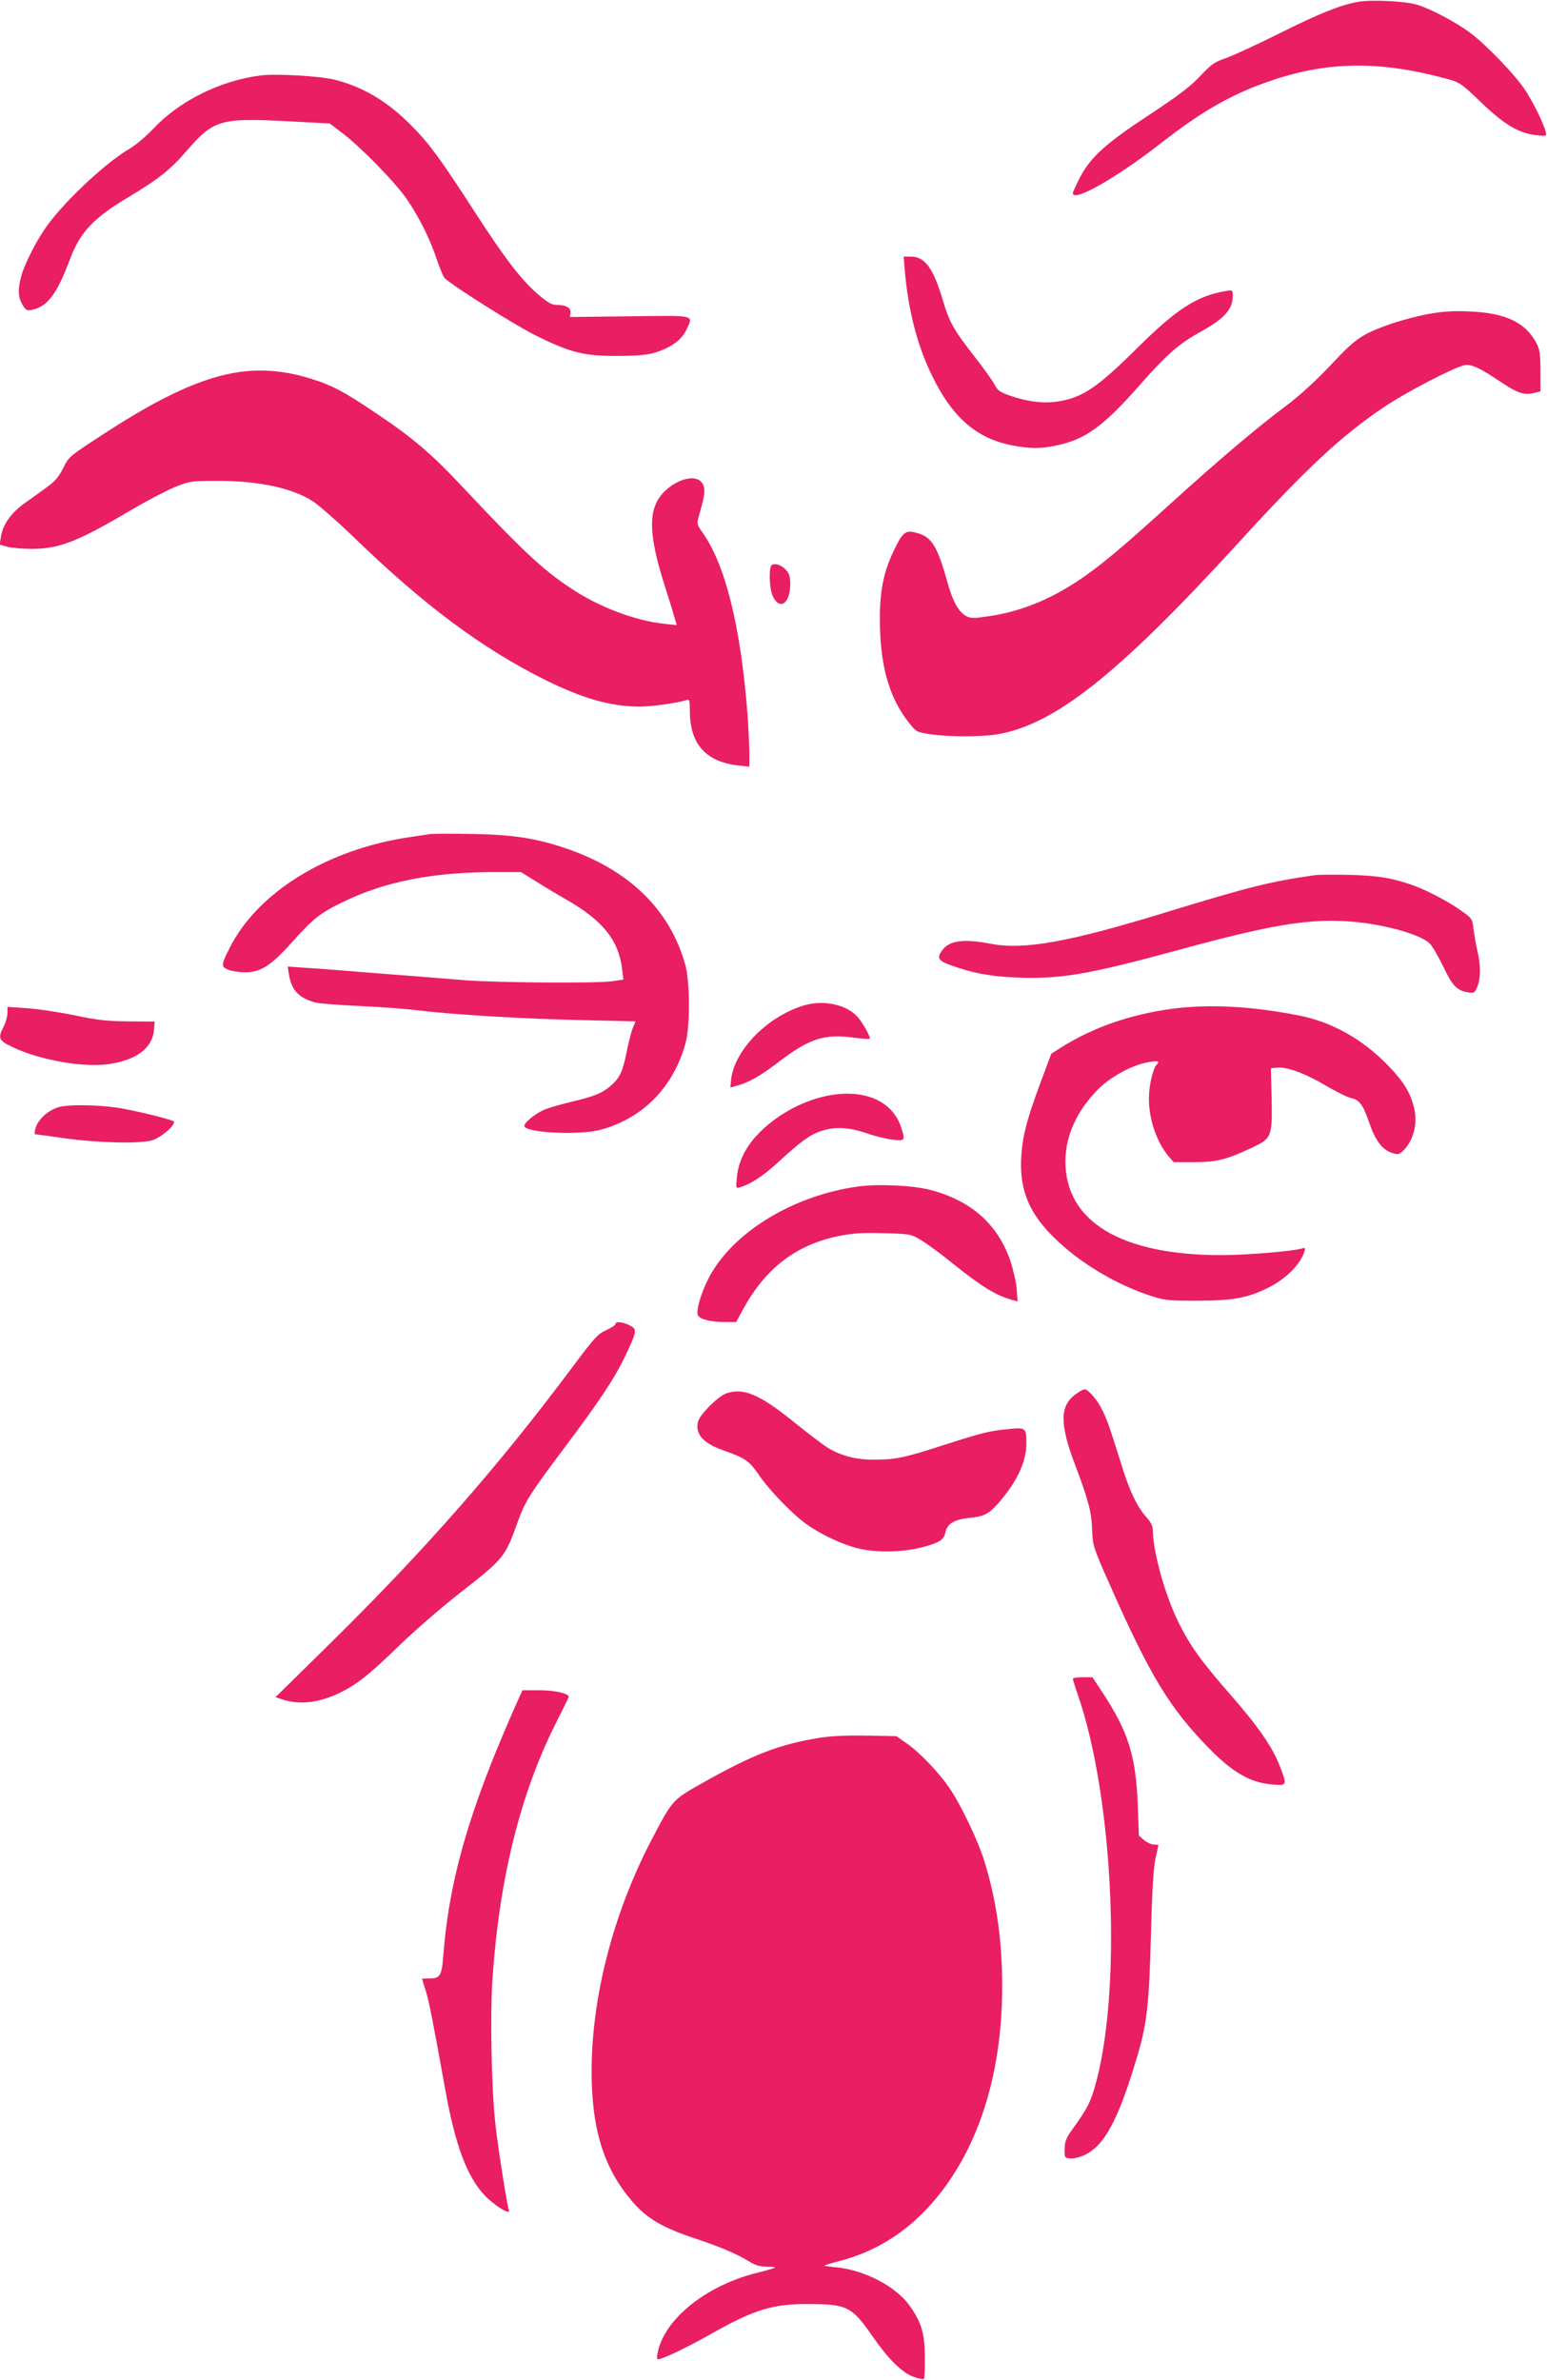 <?xml version="1.0" standalone="no"?>
<!DOCTYPE svg PUBLIC "-//W3C//DTD SVG 20010904//EN"
 "http://www.w3.org/TR/2001/REC-SVG-20010904/DTD/svg10.dtd">
<svg version="1.0" xmlns="http://www.w3.org/2000/svg"
 width="832pt" height="1280pt" viewBox="0 0 832 1280"
 preserveAspectRatio="xMidYMid meet">
<g transform="translate(0,1280) scale(0.1,-0.1)"
fill="#e91e63" stroke="none">
<path d="M7303 12790 c-97 -18 -207 -62 -425 -171 -120 -60 -249 -119 -286
-132 -60 -20 -77 -32 -138 -97 -53 -56 -116 -104 -274 -208 -234 -154 -314
-226 -373 -338 -20 -40 -37 -77 -37 -83 0 -51 234 82 475 270 227 177 386 267
605 340 298 99 572 102 924 7 78 -21 81 -23 191 -128 126 -121 204 -167 298
-177 55 -6 56 -5 50 18 -11 46 -71 167 -114 230 -55 81 -204 236 -289 300 -78
59 -214 131 -290 154 -66 19 -244 28 -317 15z"/>
<path d="M1400 12394 c-217 -28 -436 -137 -576 -287 -38 -40 -94 -87 -124
-105 -123 -70 -342 -273 -444 -412 -54 -73 -119 -199 -140 -269 -21 -73 -20
-119 5 -160 18 -30 24 -33 52 -27 82 17 133 84 203 271 56 148 126 222 315
335 163 98 224 146 313 249 144 167 183 178 540 159 l229 -12 66 -50 c100 -75
291 -271 351 -360 69 -103 121 -209 159 -320 16 -49 35 -94 43 -102 43 -42
381 -255 489 -308 187 -93 260 -111 439 -110 107 0 160 5 201 17 84 26 143 67
168 119 41 87 64 81 -301 77 l-323 -4 3 22 c4 27 -23 43 -72 43 -28 0 -48 11
-100 55 -92 79 -176 187 -349 455 -177 274 -240 360 -334 454 -127 129 -257
207 -408 246 -79 21 -319 35 -405 24z"/>
<path d="M4866 11348 c17 -208 66 -403 144 -563 110 -229 241 -343 433 -380
98 -19 153 -19 242 0 155 33 249 102 450 330 141 160 203 214 322 281 128 70
173 121 173 193 0 31 -1 32 -37 26 -155 -26 -264 -96 -473 -303 -219 -217
-297 -270 -430 -291 -76 -12 -162 -2 -258 31 -53 19 -67 28 -82 58 -10 20 -58
87 -107 150 -117 150 -137 186 -174 311 -50 167 -95 229 -170 229 l-39 0 6
-72z"/>
<path d="M7680 11111 c-58 -11 -145 -34 -195 -51 -163 -58 -191 -77 -326 -221
-79 -84 -164 -162 -234 -215 -166 -124 -364 -292 -629 -532 -272 -247 -382
-338 -499 -416 -157 -104 -313 -166 -479 -190 -80 -12 -97 -12 -120 0 -42 22
-74 79 -103 184 -52 187 -83 239 -154 261 -69 21 -82 13 -129 -82 -64 -129
-85 -243 -79 -434 7 -218 56 -377 155 -501 40 -51 41 -51 117 -63 94 -14 269
-14 354 -1 311 51 650 319 1296 1025 373 409 560 582 790 737 121 81 374 212
431 224 36 7 82 -14 189 -86 91 -62 133 -77 182 -64 l38 9 0 110 c-1 93 -4
116 -22 150 -59 112 -168 163 -363 170 -86 4 -141 0 -220 -14z"/>
<path d="M1285 10799 c-192 -28 -411 -127 -717 -326 -197 -128 -197 -128 -228
-190 -24 -48 -44 -72 -88 -103 -31 -23 -86 -63 -122 -88 -72 -52 -115 -114
-125 -179 l-7 -42 44 -12 c24 -6 84 -11 133 -11 149 2 245 40 544 217 80 47
181 99 225 117 79 31 86 32 231 32 222 -1 399 -39 511 -112 32 -22 136 -113
229 -203 367 -355 678 -586 1012 -753 204 -102 359 -146 512 -146 69 0 197 18
253 35 16 6 18 0 18 -58 0 -178 86 -275 263 -294 l57 -6 0 75 c0 41 -5 135
-10 209 -37 473 -119 803 -243 977 -29 41 -30 45 -19 85 33 113 37 147 21 175
-40 72 -203 3 -251 -106 -39 -86 -25 -217 46 -439 19 -59 42 -132 50 -162 l16
-53 -66 7 c-156 16 -351 90 -499 188 -153 100 -266 206 -588 549 -167 178
-264 261 -462 394 -173 117 -239 152 -352 187 -132 42 -262 54 -388 36z"/>
<path d="M4153 9763 c-20 -7 -17 -131 5 -173 37 -75 92 -33 92 69 0 38 -5 56
-22 75 -24 26 -54 38 -75 29z"/>
<path d="M2310 8314 c-14 -2 -59 -9 -100 -15 -446 -64 -823 -295 -975 -597
-47 -93 -47 -102 -5 -118 19 -7 58 -13 86 -13 83 -1 140 34 251 158 121 134
152 159 277 220 228 111 485 161 819 161 l139 0 87 -54 c47 -30 118 -72 157
-94 197 -113 282 -219 300 -376 l7 -54 -59 -9 c-85 -12 -612 -8 -789 5 -82 7
-287 23 -455 36 -168 14 -350 28 -404 31 l-99 7 7 -42 c13 -84 53 -127 140
-151 21 -6 127 -14 235 -19 108 -5 252 -15 321 -24 194 -23 556 -45 876 -52
l292 -7 -14 -34 c-8 -18 -23 -76 -33 -127 -22 -110 -37 -142 -86 -185 -46 -40
-87 -57 -215 -87 -58 -14 -123 -33 -145 -43 -48 -21 -105 -68 -105 -86 0 -37
294 -52 410 -21 228 62 392 229 457 466 25 90 24 328 -1 420 -80 290 -293 503
-621 620 -173 61 -297 81 -525 85 -113 2 -216 2 -230 -1z"/>
<path d="M7075 8094 c-249 -36 -352 -62 -800 -199 -520 -160 -767 -205 -944
-171 -149 29 -227 18 -265 -36 -28 -40 -20 -54 42 -77 120 -44 215 -62 357
-68 238 -10 388 16 880 150 476 130 680 165 890 153 182 -10 397 -66 453 -119
14 -12 46 -68 73 -123 51 -107 74 -131 135 -141 32 -5 35 -3 49 30 19 45 19
114 1 192 -8 33 -17 86 -21 118 -7 57 -8 58 -69 101 -64 46 -182 108 -251 133
-115 41 -192 54 -345 58 -85 2 -168 1 -185 -1z"/>
<path d="M4331 7395 c-198 -56 -380 -239 -399 -400 l-4 -44 38 11 c62 17 122
51 222 127 163 125 246 152 400 131 46 -6 86 -9 89 -6 7 6 -33 79 -62 114 -56
67 -180 96 -284 67z"/>
<path d="M40 7352 c0 -18 -9 -50 -20 -72 -32 -63 -28 -75 43 -109 145 -71 381
-113 520 -94 149 21 235 85 245 181 l4 48 -138 1 c-115 1 -166 6 -294 33 -85
17 -201 35 -257 38 l-103 7 0 -33z"/>
<path d="M6305 7375 c-226 -30 -431 -102 -601 -210 l-50 -32 -58 -155 c-72
-195 -95 -280 -103 -389 -14 -203 50 -340 234 -498 125 -108 294 -204 453
-257 81 -27 94 -29 260 -29 191 0 272 15 383 71 95 48 170 124 192 192 6 20 4
23 -12 18 -46 -15 -302 -36 -435 -36 -538 0 -838 180 -838 504 0 137 61 272
175 387 68 69 187 133 273 147 51 9 61 6 43 -13 -21 -23 -42 -113 -42 -184 0
-111 42 -233 106 -310 l27 -31 108 0 c121 0 172 12 307 75 113 52 116 59 112
269 l-4 161 30 3 c53 6 150 -28 261 -94 60 -35 124 -67 142 -70 43 -8 65 -39
97 -135 31 -91 69 -142 121 -159 30 -10 38 -9 55 6 61 56 86 151 63 241 -21
80 -55 136 -138 222 -138 143 -306 237 -486 271 -251 49 -478 61 -675 35z"/>
<path d="M4436 6904 c-134 -30 -269 -107 -364 -208 -64 -68 -102 -147 -109
-228 -6 -60 -6 -60 18 -53 60 19 122 60 200 131 125 115 173 150 231 170 76
26 149 23 247 -10 46 -16 110 -32 142 -35 68 -8 69 -5 44 70 -49 144 -209 208
-409 163z"/>
<path d="M316 6846 c-56 -16 -112 -66 -125 -114 -5 -17 -6 -32 -2 -32 4 0 77
-10 162 -22 182 -25 402 -30 469 -10 48 15 130 87 114 101 -10 9 -146 44 -263
67 -110 22 -295 27 -355 10z"/>
<path d="M4615 6419 c-357 -49 -686 -254 -809 -503 -38 -77 -63 -165 -53 -189
8 -21 69 -37 144 -37 l62 0 41 75 c119 216 283 340 507 387 80 16 125 19 244
16 146 -4 146 -4 204 -38 31 -19 105 -73 164 -121 164 -131 232 -173 324 -200
l30 -8 -5 67 c-3 37 -19 106 -35 154 -68 195 -211 322 -431 379 -90 24 -281
33 -387 18z"/>
<path d="M3310 5679 c0 -5 -22 -20 -49 -32 -45 -20 -63 -40 -177 -192 -406
-544 -791 -982 -1297 -1482 l-305 -300 32 -11 c94 -32 198 -21 311 33 96 47
159 97 324 257 77 75 220 199 318 276 246 193 247 193 318 389 41 112 61 144
255 403 190 253 268 372 325 492 62 132 63 139 20 161 -40 19 -75 22 -75 6z"/>
<path d="M5788 5304 c-89 -62 -91 -160 -4 -387 71 -188 87 -251 90 -351 3 -78
6 -89 98 -296 214 -483 318 -655 529 -871 129 -132 223 -186 342 -196 80 -7
81 -5 38 104 -39 100 -118 213 -267 383 -158 181 -213 259 -276 385 -73 148
-138 383 -138 498 0 20 -11 42 -35 68 -46 51 -86 132 -125 254 -17 55 -45 143
-62 195 -33 104 -67 170 -109 213 -33 33 -34 33 -81 1z"/>
<path d="M3905 5306 c-45 -17 -141 -113 -151 -151 -17 -69 29 -119 147 -159
106 -37 130 -54 181 -129 55 -81 179 -209 254 -263 76 -55 189 -108 274 -130
96 -25 244 -23 350 5 94 25 116 39 125 82 10 44 47 67 123 75 84 8 109 21 162
81 99 113 150 221 150 321 0 82 -4 86 -91 77 -107 -10 -143 -19 -349 -85 -219
-71 -264 -80 -382 -80 -98 0 -179 22 -251 67 -22 14 -100 73 -173 132 -189
153 -277 190 -369 157z"/>
<path d="M5770 3772 c0 -5 11 -41 25 -81 197 -564 242 -1621 89 -2128 -23 -76
-40 -108 -124 -225 -27 -38 -34 -58 -34 -95 -1 -47 0 -48 30 -51 18 -2 53 7
78 19 108 51 184 195 286 543 49 168 60 271 70 641 6 240 14 361 24 410 9 38
16 71 16 72 0 2 -11 3 -24 3 -14 0 -37 11 -53 24 l-28 24 -6 169 c-11 263 -51
391 -193 606 l-51 77 -52 0 c-29 0 -53 -4 -53 -8z"/>
<path d="M2784 3653 c-259 -581 -368 -957 -400 -1371 -8 -107 -17 -122 -75
-122 -21 0 -39 -1 -39 -2 0 -2 9 -31 20 -65 18 -58 39 -167 105 -533 53 -296
117 -467 212 -567 50 -53 141 -109 130 -80 -10 28 -56 318 -72 457 -22 192
-30 591 -16 793 36 528 147 980 334 1357 40 79 74 148 75 152 8 19 -71 38
-158 38 l-90 0 -26 -57z"/>
<path d="M4420 3456 c-226 -35 -369 -90 -655 -252 -148 -84 -150 -86 -261
-299 -194 -371 -309 -795 -321 -1175 -10 -331 47 -553 190 -736 93 -119 177
-171 379 -237 123 -41 214 -80 277 -119 34 -21 58 -28 95 -28 27 0 47 -2 44
-5 -2 -3 -47 -16 -100 -29 -277 -70 -500 -253 -532 -434 -5 -31 -4 -33 17 -27
42 12 169 75 290 144 215 120 316 151 502 150 210 0 236 -13 345 -170 88 -127
163 -201 225 -222 26 -9 51 -14 54 -11 3 3 6 56 5 117 -1 130 -18 188 -84 280
-74 102 -243 190 -396 204 -35 3 -63 8 -61 9 2 2 38 13 80 24 177 45 333 137
464 273 268 280 413 702 413 1205 0 247 -32 469 -97 676 -32 103 -117 283
-178 377 -56 87 -167 204 -241 255 l-53 37 -158 3 c-98 2 -190 -2 -243 -10z"/>
</g>
</svg>
